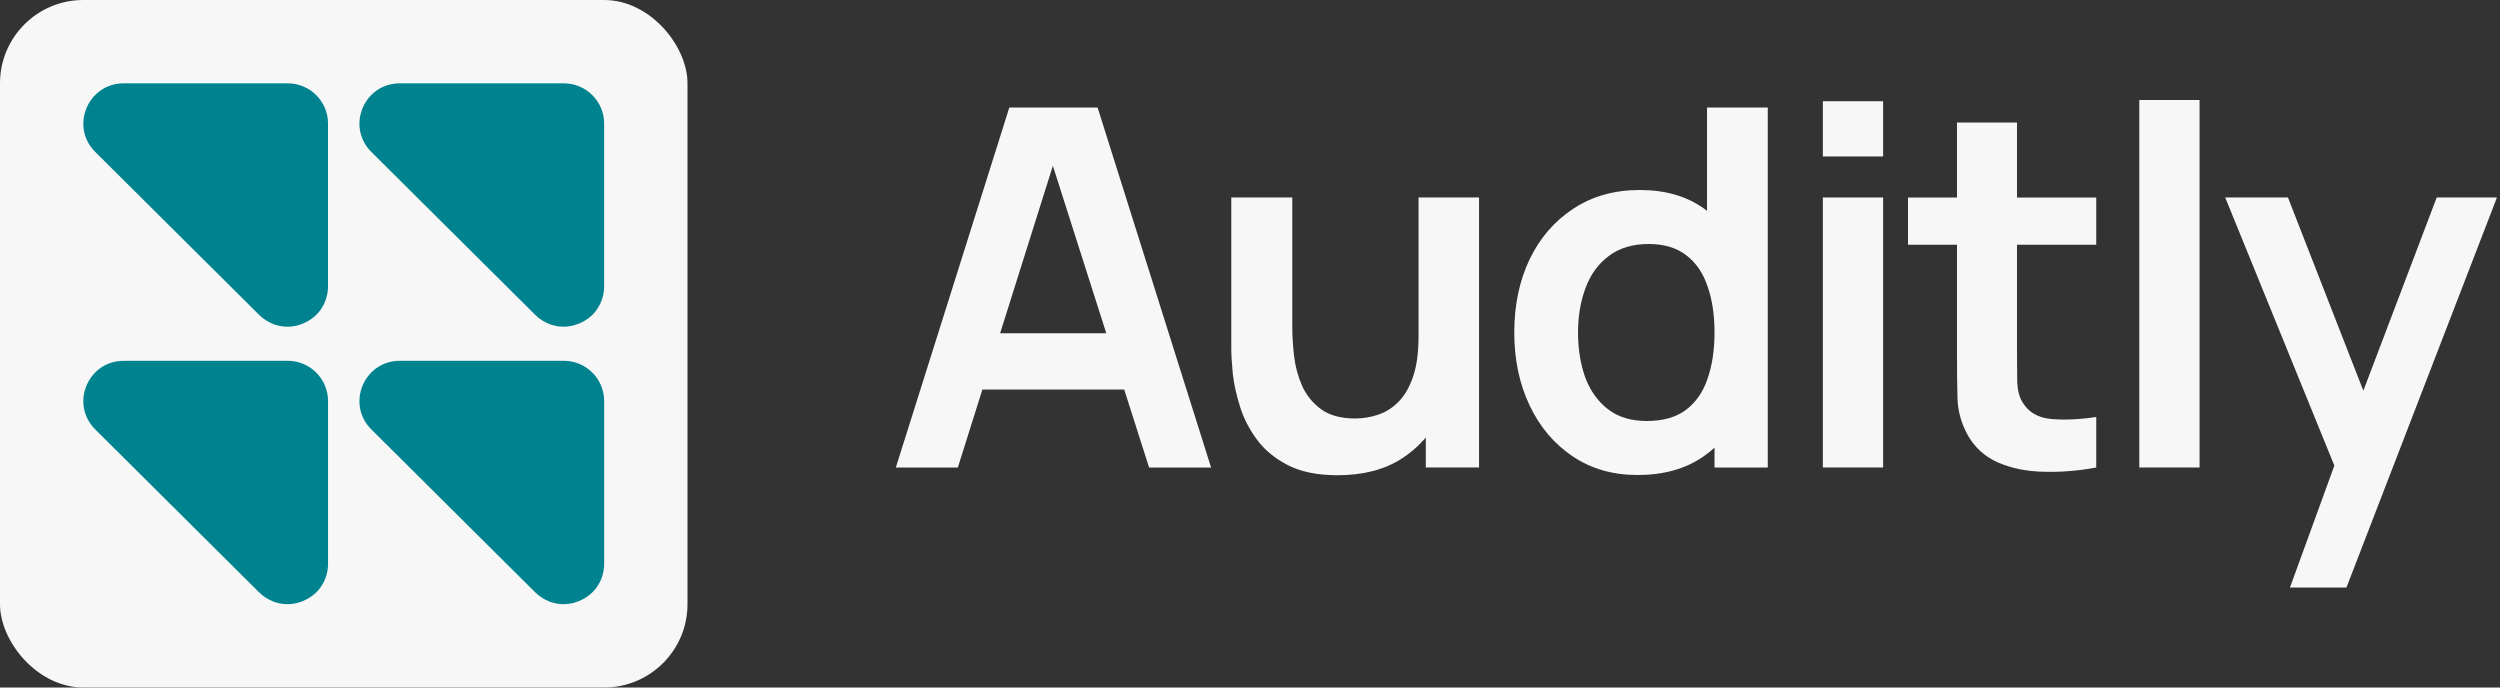 <svg width="120" height="33" viewBox="0 0 120 33" fill="none" xmlns="http://www.w3.org/2000/svg">
<rect x="0" y="0" width="120" height="33" fill="#333333" stroke="none"/>
<rect width="33" height="33" rx="4" fill="#F7F7F7"/>
<path d="M27.063 4H25.652H19.784H19.194C17.467 4 16.603 6.08 17.826 7.295L25.69 15.113C25.892 15.315 26.12 15.454 26.357 15.547C26.354 15.548 26.352 15.55 26.349 15.55C26.372 15.559 26.396 15.565 26.419 15.573C26.441 15.581 26.464 15.588 26.486 15.595C26.553 15.616 26.621 15.633 26.69 15.646C26.708 15.649 26.726 15.653 26.743 15.656C26.825 15.669 26.907 15.678 26.989 15.68C26.993 15.68 26.998 15.681 27.002 15.681C27.182 15.685 27.36 15.664 27.533 15.62C27.546 15.616 27.559 15.612 27.572 15.608C27.641 15.589 27.709 15.566 27.775 15.54C27.796 15.531 27.816 15.522 27.837 15.513C27.895 15.488 27.952 15.46 28.008 15.428C28.029 15.416 28.051 15.405 28.072 15.392C28.128 15.358 28.181 15.322 28.233 15.283C28.251 15.27 28.268 15.258 28.285 15.245C28.352 15.191 28.416 15.133 28.476 15.071C28.479 15.067 28.482 15.063 28.485 15.06C28.54 15.001 28.591 14.939 28.638 14.874C28.655 14.851 28.67 14.825 28.686 14.801C28.718 14.753 28.748 14.704 28.775 14.652C28.791 14.623 28.805 14.592 28.819 14.562C28.843 14.511 28.864 14.459 28.883 14.405C28.894 14.373 28.906 14.341 28.916 14.308C28.933 14.249 28.947 14.188 28.958 14.127C28.964 14.096 28.972 14.067 28.976 14.036C28.99 13.943 28.998 13.847 28.998 13.747V13.161V5.929C28.999 4.864 28.13 4 27.063 4Z" fill="#00838F"/>
<path d="M13.81 17.318H12.399H6.531H5.941C4.214 17.318 3.35 19.398 4.573 20.614L12.437 28.432C12.639 28.633 12.867 28.773 13.104 28.865C13.101 28.866 13.099 28.868 13.096 28.869C13.119 28.878 13.143 28.883 13.166 28.891C13.188 28.899 13.211 28.906 13.233 28.913C13.3 28.934 13.368 28.951 13.437 28.965C13.455 28.968 13.473 28.972 13.49 28.975C13.572 28.988 13.654 28.996 13.736 28.999C13.74 28.999 13.744 28.999 13.749 28.999C13.929 29.003 14.107 28.982 14.28 28.938C14.293 28.934 14.306 28.93 14.319 28.926C14.388 28.907 14.456 28.885 14.522 28.858C14.543 28.85 14.564 28.841 14.584 28.832C14.643 28.806 14.7 28.778 14.755 28.747C14.777 28.735 14.798 28.724 14.819 28.711C14.875 28.677 14.929 28.64 14.981 28.601C14.998 28.588 15.016 28.577 15.033 28.563C15.1 28.51 15.164 28.452 15.224 28.39C15.228 28.386 15.23 28.382 15.234 28.378C15.288 28.32 15.339 28.258 15.386 28.193C15.403 28.17 15.418 28.145 15.434 28.12C15.466 28.072 15.496 28.023 15.523 27.971C15.539 27.942 15.553 27.911 15.568 27.88C15.591 27.83 15.612 27.778 15.631 27.724C15.643 27.692 15.654 27.66 15.664 27.627C15.681 27.568 15.695 27.507 15.707 27.445C15.712 27.415 15.72 27.386 15.724 27.355C15.738 27.261 15.746 27.165 15.746 27.066V26.479V19.248C15.746 18.182 14.877 17.318 13.81 17.318Z" fill="#00838F"/>
<path d="M27.063 17.318H25.652H19.784H19.194C17.467 17.318 16.603 19.398 17.826 20.614L25.69 28.432C25.892 28.633 26.12 28.773 26.357 28.865C26.354 28.866 26.352 28.868 26.35 28.869C26.373 28.878 26.396 28.883 26.419 28.891C26.441 28.899 26.464 28.906 26.487 28.913C26.554 28.934 26.622 28.951 26.69 28.965C26.708 28.968 26.726 28.972 26.744 28.975C26.825 28.988 26.907 28.996 26.989 28.999C26.994 28.999 26.998 28.999 27.002 28.999C27.182 29.003 27.36 28.982 27.533 28.938C27.546 28.934 27.559 28.93 27.572 28.926C27.641 28.907 27.709 28.885 27.775 28.858C27.796 28.85 27.816 28.841 27.837 28.832C27.895 28.806 27.952 28.778 28.008 28.747C28.03 28.735 28.052 28.724 28.073 28.711C28.128 28.677 28.182 28.64 28.234 28.601C28.251 28.588 28.269 28.577 28.286 28.563C28.353 28.51 28.418 28.452 28.477 28.39C28.481 28.386 28.484 28.382 28.487 28.378C28.542 28.32 28.593 28.258 28.64 28.193C28.657 28.17 28.672 28.145 28.687 28.12C28.719 28.072 28.749 28.023 28.776 27.971C28.792 27.942 28.807 27.911 28.821 27.881C28.844 27.83 28.865 27.778 28.884 27.724C28.896 27.692 28.907 27.66 28.917 27.627C28.935 27.568 28.948 27.508 28.96 27.446C28.966 27.416 28.973 27.386 28.978 27.355C28.991 27.262 29 27.166 29 27.066V26.48V19.248C28.999 18.182 28.13 17.318 27.063 17.318Z" fill="#00838F"/>
<path d="M13.81 4H12.399H6.531H5.941C4.214 4 3.35 6.08 4.573 7.295L12.437 15.113C12.639 15.315 12.867 15.454 13.104 15.547C13.101 15.548 13.099 15.55 13.096 15.55C13.119 15.559 13.143 15.565 13.166 15.573C13.188 15.581 13.211 15.588 13.233 15.595C13.3 15.616 13.368 15.633 13.437 15.646C13.455 15.649 13.472 15.653 13.49 15.656C13.572 15.669 13.654 15.678 13.736 15.68C13.74 15.68 13.744 15.681 13.749 15.681C13.928 15.685 14.107 15.664 14.279 15.62C14.293 15.616 14.305 15.612 14.319 15.608C14.388 15.589 14.455 15.566 14.522 15.54C14.542 15.531 14.563 15.522 14.584 15.513C14.642 15.488 14.699 15.46 14.755 15.428C14.776 15.416 14.798 15.405 14.819 15.392C14.875 15.358 14.928 15.322 14.98 15.283C14.997 15.27 15.015 15.258 15.032 15.245C15.099 15.191 15.163 15.133 15.223 15.071C15.226 15.067 15.229 15.063 15.232 15.06C15.287 15.001 15.338 14.939 15.385 14.874C15.402 14.851 15.417 14.825 15.433 14.801C15.465 14.753 15.495 14.704 15.522 14.652C15.538 14.623 15.552 14.592 15.566 14.561C15.59 14.511 15.611 14.459 15.63 14.405C15.641 14.373 15.653 14.341 15.662 14.308C15.68 14.249 15.693 14.188 15.705 14.127C15.711 14.096 15.718 14.067 15.723 14.036C15.736 13.943 15.745 13.847 15.745 13.747V13.161V5.929C15.746 4.864 14.877 4 13.81 4Z" fill="#00838F"/>
<path d="M109.918 28.2L112.414 21.348L112.462 23.363L106.81 9.479H109.822L113.83 19.752H113.062L116.962 9.479H119.854L112.63 28.2H109.918Z" fill="#F7F7F7"/>
<path d="M102.687 22.44V4.8H105.579V22.44H102.687Z" fill="#F7F7F7"/>
<path d="M100.62 22.44C99.764 22.6 98.924 22.668 98.1 22.644C97.284 22.628 96.552 22.48 95.904 22.2C95.256 21.912 94.764 21.46 94.428 20.844C94.132 20.284 93.976 19.712 93.96 19.128C93.944 18.544 93.936 17.884 93.936 17.148V5.88H96.816V16.98C96.816 17.5 96.82 17.956 96.828 18.348C96.844 18.74 96.928 19.06 97.08 19.308C97.368 19.788 97.828 20.056 98.46 20.112C99.092 20.168 99.812 20.136 100.62 20.016V22.44ZM91.584 11.748V9.48H100.62V11.748H91.584Z" fill="#F7F7F7"/>
<path d="M87.497 7.511V4.859H90.389V7.511H87.497ZM87.497 22.439V9.479H90.389V22.439H87.497Z" fill="#F7F7F7"/>
<path d="M78.601 22.8C77.409 22.8 76.369 22.5 75.481 21.9C74.593 21.3 73.905 20.484 73.417 19.452C72.929 18.42 72.685 17.256 72.685 15.96C72.685 14.648 72.929 13.48 73.417 12.456C73.913 11.424 74.613 10.612 75.517 10.02C76.421 9.42 77.485 9.12 78.709 9.12C79.941 9.12 80.973 9.42 81.805 10.02C82.645 10.612 83.281 11.424 83.713 12.456C84.145 13.488 84.361 14.656 84.361 15.96C84.361 17.248 84.145 18.412 83.713 19.452C83.281 20.484 82.637 21.3 81.781 21.9C80.925 22.5 79.865 22.8 78.601 22.8ZM79.045 20.208C79.821 20.208 80.445 20.032 80.917 19.68C81.397 19.32 81.745 18.82 81.961 18.18C82.185 17.54 82.297 16.8 82.297 15.96C82.297 15.112 82.185 14.372 81.961 13.74C81.745 13.1 81.405 12.604 80.941 12.252C80.477 11.892 79.877 11.712 79.141 11.712C78.365 11.712 77.725 11.904 77.221 12.288C76.717 12.664 76.345 13.176 76.105 13.824C75.865 14.464 75.745 15.176 75.745 15.96C75.745 16.752 75.861 17.472 76.093 18.12C76.333 18.76 76.697 19.268 77.185 19.644C77.673 20.02 78.293 20.208 79.045 20.208ZM82.297 22.44V13.344H81.937V5.16H84.853V22.44H82.297Z" fill="#F7F7F7"/>
<path d="M64.202 22.811C63.242 22.811 62.45 22.651 61.826 22.331C61.202 22.012 60.706 21.604 60.338 21.108C59.97 20.611 59.698 20.084 59.522 19.523C59.346 18.963 59.23 18.436 59.174 17.939C59.126 17.436 59.102 17.027 59.102 16.715V9.479H62.03V15.72C62.03 16.119 62.058 16.572 62.114 17.076C62.17 17.572 62.298 18.052 62.498 18.515C62.706 18.971 63.01 19.348 63.41 19.643C63.818 19.939 64.366 20.087 65.054 20.087C65.422 20.087 65.786 20.027 66.146 19.907C66.506 19.788 66.83 19.584 67.118 19.296C67.414 19 67.65 18.596 67.826 18.084C68.002 17.572 68.09 16.924 68.09 16.14L69.806 16.872C69.806 17.976 69.59 18.976 69.158 19.872C68.734 20.767 68.106 21.483 67.274 22.02C66.442 22.547 65.418 22.811 64.202 22.811ZM68.438 22.439V18.419H68.09V9.479H70.994V22.439H68.438Z" fill="#F7F7F7"/>
<path d="M43 22.44L48.448 5.16H52.684L58.132 22.44H55.156L50.212 6.936H50.86L45.976 22.44H43ZM46.036 18.696V15.996H55.108V18.696H46.036Z" fill="#F7F7F7"/>
</svg>
